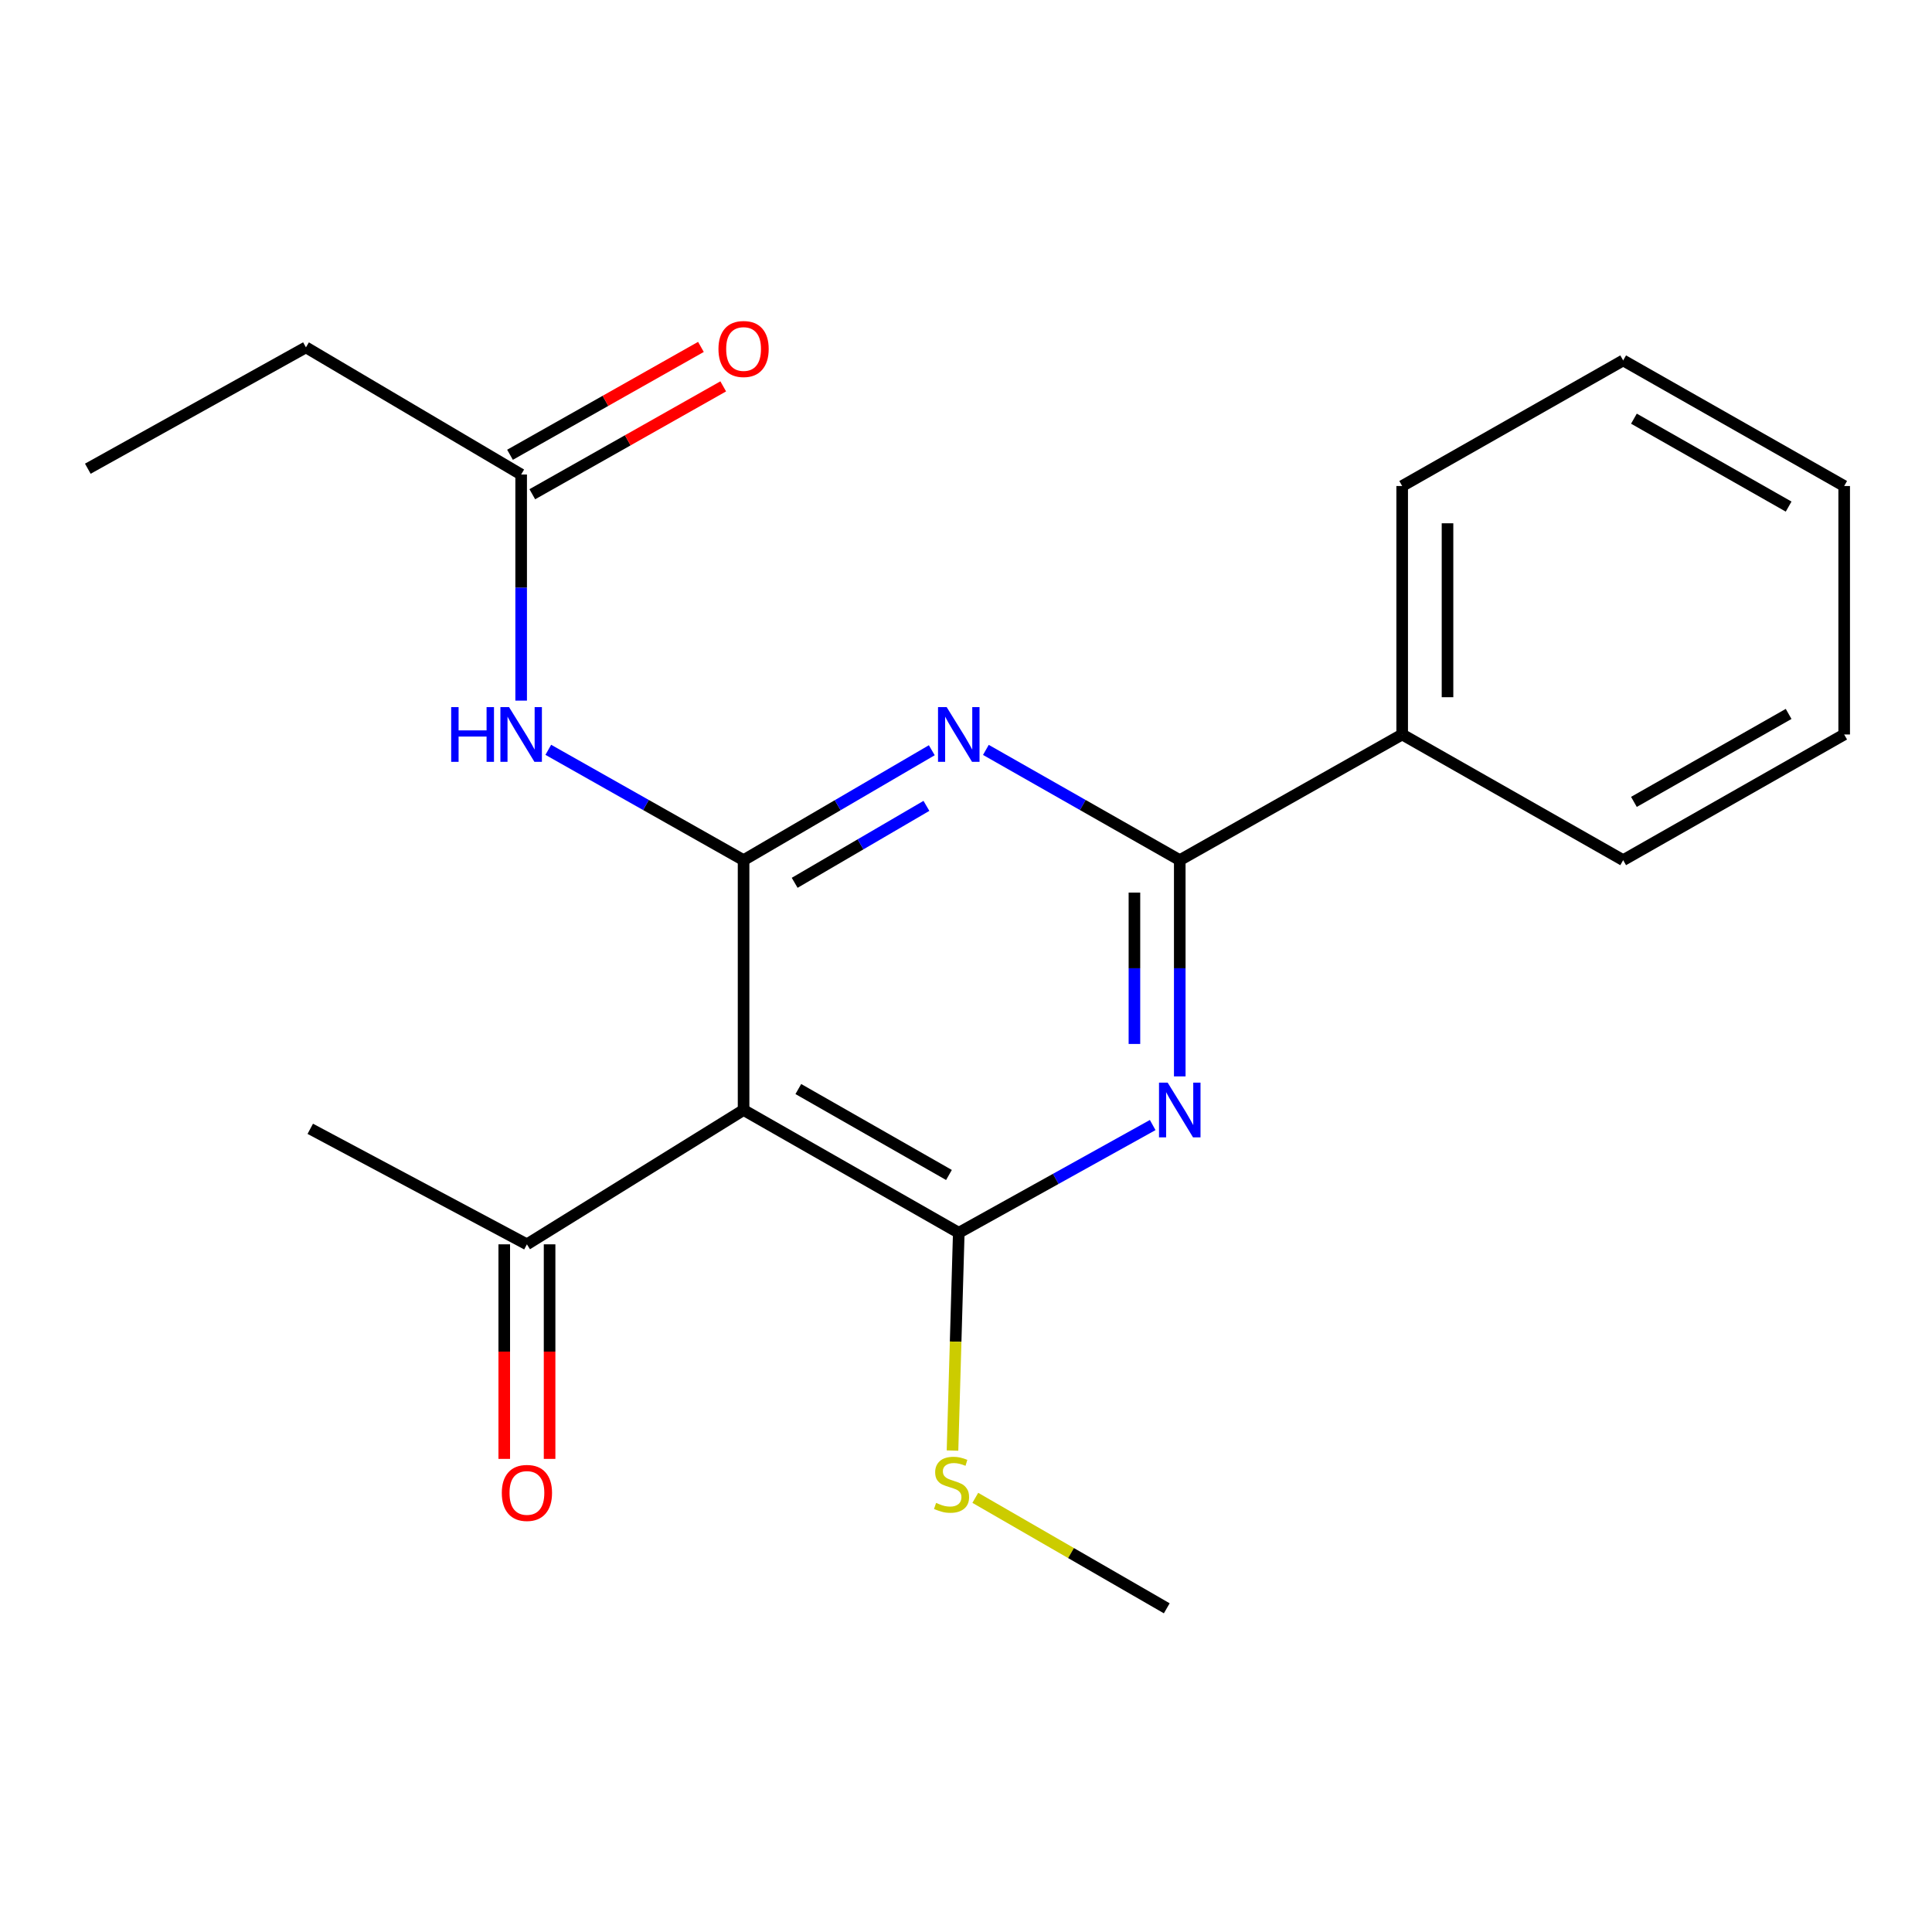 <?xml version='1.0' encoding='iso-8859-1'?>
<svg version='1.1' baseProfile='full'
              xmlns='http://www.w3.org/2000/svg'
                      xmlns:rdkit='http://www.rdkit.org/xml'
                      xmlns:xlink='http://www.w3.org/1999/xlink'
                  xml:space='preserve'
width='1000px' height='1000px' viewBox='0 0 1000 1000'>
<!-- END OF HEADER -->
<rect style='opacity:1.0;fill:#FFFFFF;stroke:none' width='1000' height='1000' x='0' y='0'> </rect>
<path class='bond-0' d='M 384.874,445.212 L 433.584,416.767' style='fill:none;fill-rule:evenodd;stroke:#000000;stroke-width:6px;stroke-linecap:butt;stroke-linejoin:miter;stroke-opacity:1' />
<path class='bond-0' d='M 433.584,416.767 L 482.294,388.322' style='fill:none;fill-rule:evenodd;stroke:#0000FF;stroke-width:6px;stroke-linecap:butt;stroke-linejoin:miter;stroke-opacity:1' />
<path class='bond-0' d='M 411.319,456.94 L 445.416,437.028' style='fill:none;fill-rule:evenodd;stroke:#000000;stroke-width:6px;stroke-linecap:butt;stroke-linejoin:miter;stroke-opacity:1' />
<path class='bond-0' d='M 445.416,437.028 L 479.513,417.117' style='fill:none;fill-rule:evenodd;stroke:#0000FF;stroke-width:6px;stroke-linecap:butt;stroke-linejoin:miter;stroke-opacity:1' />
<path class='bond-3' d='M 384.874,445.212 L 384.874,574.533' style='fill:none;fill-rule:evenodd;stroke:#000000;stroke-width:6px;stroke-linecap:butt;stroke-linejoin:miter;stroke-opacity:1' />
<path class='bond-5' d='M 384.874,445.212 L 334.334,416.657' style='fill:none;fill-rule:evenodd;stroke:#000000;stroke-width:6px;stroke-linecap:butt;stroke-linejoin:miter;stroke-opacity:1' />
<path class='bond-5' d='M 334.334,416.657 L 283.795,388.103' style='fill:none;fill-rule:evenodd;stroke:#0000FF;stroke-width:6px;stroke-linecap:butt;stroke-linejoin:miter;stroke-opacity:1' />
<path class='bond-4' d='M 510.289,388.145 L 560.465,416.678' style='fill:none;fill-rule:evenodd;stroke:#0000FF;stroke-width:6px;stroke-linecap:butt;stroke-linejoin:miter;stroke-opacity:1' />
<path class='bond-4' d='M 560.465,416.678 L 610.642,445.212' style='fill:none;fill-rule:evenodd;stroke:#000000;stroke-width:6px;stroke-linecap:butt;stroke-linejoin:miter;stroke-opacity:1' />
<path class='bond-1' d='M 596.63,582.317 L 546.445,610.197' style='fill:none;fill-rule:evenodd;stroke:#0000FF;stroke-width:6px;stroke-linecap:butt;stroke-linejoin:miter;stroke-opacity:1' />
<path class='bond-1' d='M 546.445,610.197 L 496.259,638.078' style='fill:none;fill-rule:evenodd;stroke:#000000;stroke-width:6px;stroke-linecap:butt;stroke-linejoin:miter;stroke-opacity:1' />
<path class='bond-21' d='M 610.642,557.14 L 610.642,501.176' style='fill:none;fill-rule:evenodd;stroke:#0000FF;stroke-width:6px;stroke-linecap:butt;stroke-linejoin:miter;stroke-opacity:1' />
<path class='bond-21' d='M 610.642,501.176 L 610.642,445.212' style='fill:none;fill-rule:evenodd;stroke:#000000;stroke-width:6px;stroke-linecap:butt;stroke-linejoin:miter;stroke-opacity:1' />
<path class='bond-21' d='M 587.178,540.35 L 587.178,501.176' style='fill:none;fill-rule:evenodd;stroke:#0000FF;stroke-width:6px;stroke-linecap:butt;stroke-linejoin:miter;stroke-opacity:1' />
<path class='bond-21' d='M 587.178,501.176 L 587.178,462.001' style='fill:none;fill-rule:evenodd;stroke:#000000;stroke-width:6px;stroke-linecap:butt;stroke-linejoin:miter;stroke-opacity:1' />
<path class='bond-2' d='M 496.259,638.078 L 384.874,574.533' style='fill:none;fill-rule:evenodd;stroke:#000000;stroke-width:6px;stroke-linecap:butt;stroke-linejoin:miter;stroke-opacity:1' />
<path class='bond-2' d='M 491.178,608.167 L 413.209,563.685' style='fill:none;fill-rule:evenodd;stroke:#000000;stroke-width:6px;stroke-linecap:butt;stroke-linejoin:miter;stroke-opacity:1' />
<path class='bond-9' d='M 496.259,638.078 L 494.638,694.443' style='fill:none;fill-rule:evenodd;stroke:#000000;stroke-width:6px;stroke-linecap:butt;stroke-linejoin:miter;stroke-opacity:1' />
<path class='bond-9' d='M 494.638,694.443 L 493.017,750.807' style='fill:none;fill-rule:evenodd;stroke:#CCCC00;stroke-width:6px;stroke-linecap:butt;stroke-linejoin:miter;stroke-opacity:1' />
<path class='bond-7' d='M 384.874,574.533 L 272.734,644.062' style='fill:none;fill-rule:evenodd;stroke:#000000;stroke-width:6px;stroke-linecap:butt;stroke-linejoin:miter;stroke-opacity:1' />
<path class='bond-8' d='M 610.642,445.212 L 725.767,380.167' style='fill:none;fill-rule:evenodd;stroke:#000000;stroke-width:6px;stroke-linecap:butt;stroke-linejoin:miter;stroke-opacity:1' />
<path class='bond-6' d='M 269.749,362.643 L 269.749,304.124' style='fill:none;fill-rule:evenodd;stroke:#0000FF;stroke-width:6px;stroke-linecap:butt;stroke-linejoin:miter;stroke-opacity:1' />
<path class='bond-6' d='M 269.749,304.124 L 269.749,245.606' style='fill:none;fill-rule:evenodd;stroke:#000000;stroke-width:6px;stroke-linecap:butt;stroke-linejoin:miter;stroke-opacity:1' />
<path class='bond-10' d='M 275.52,255.82 L 324.93,227.904' style='fill:none;fill-rule:evenodd;stroke:#000000;stroke-width:6px;stroke-linecap:butt;stroke-linejoin:miter;stroke-opacity:1' />
<path class='bond-10' d='M 324.93,227.904 L 374.339,199.988' style='fill:none;fill-rule:evenodd;stroke:#FF0000;stroke-width:6px;stroke-linecap:butt;stroke-linejoin:miter;stroke-opacity:1' />
<path class='bond-10' d='M 263.978,235.392 L 313.388,207.476' style='fill:none;fill-rule:evenodd;stroke:#000000;stroke-width:6px;stroke-linecap:butt;stroke-linejoin:miter;stroke-opacity:1' />
<path class='bond-10' d='M 313.388,207.476 L 362.798,179.56' style='fill:none;fill-rule:evenodd;stroke:#FF0000;stroke-width:6px;stroke-linecap:butt;stroke-linejoin:miter;stroke-opacity:1' />
<path class='bond-12' d='M 269.749,245.606 L 158.351,179.792' style='fill:none;fill-rule:evenodd;stroke:#000000;stroke-width:6px;stroke-linecap:butt;stroke-linejoin:miter;stroke-opacity:1' />
<path class='bond-11' d='M 261.002,644.062 L 261.002,699.59' style='fill:none;fill-rule:evenodd;stroke:#000000;stroke-width:6px;stroke-linecap:butt;stroke-linejoin:miter;stroke-opacity:1' />
<path class='bond-11' d='M 261.002,699.59 L 261.002,755.118' style='fill:none;fill-rule:evenodd;stroke:#FF0000;stroke-width:6px;stroke-linecap:butt;stroke-linejoin:miter;stroke-opacity:1' />
<path class='bond-11' d='M 284.465,644.062 L 284.465,699.59' style='fill:none;fill-rule:evenodd;stroke:#000000;stroke-width:6px;stroke-linecap:butt;stroke-linejoin:miter;stroke-opacity:1' />
<path class='bond-11' d='M 284.465,699.59 L 284.465,755.118' style='fill:none;fill-rule:evenodd;stroke:#FF0000;stroke-width:6px;stroke-linecap:butt;stroke-linejoin:miter;stroke-opacity:1' />
<path class='bond-13' d='M 272.734,644.062 L 160.593,584.27' style='fill:none;fill-rule:evenodd;stroke:#000000;stroke-width:6px;stroke-linecap:butt;stroke-linejoin:miter;stroke-opacity:1' />
<path class='bond-14' d='M 725.767,380.167 L 725.767,251.563' style='fill:none;fill-rule:evenodd;stroke:#000000;stroke-width:6px;stroke-linecap:butt;stroke-linejoin:miter;stroke-opacity:1' />
<path class='bond-14' d='M 749.23,360.876 L 749.23,270.854' style='fill:none;fill-rule:evenodd;stroke:#000000;stroke-width:6px;stroke-linecap:butt;stroke-linejoin:miter;stroke-opacity:1' />
<path class='bond-15' d='M 725.767,380.167 L 840.15,445.212' style='fill:none;fill-rule:evenodd;stroke:#000000;stroke-width:6px;stroke-linecap:butt;stroke-linejoin:miter;stroke-opacity:1' />
<path class='bond-16' d='M 504.813,775.276 L 554.364,803.866' style='fill:none;fill-rule:evenodd;stroke:#CCCC00;stroke-width:6px;stroke-linecap:butt;stroke-linejoin:miter;stroke-opacity:1' />
<path class='bond-16' d='M 554.364,803.866 L 603.915,832.457' style='fill:none;fill-rule:evenodd;stroke:#000000;stroke-width:6px;stroke-linecap:butt;stroke-linejoin:miter;stroke-opacity:1' />
<path class='bond-17' d='M 158.351,179.792 L 45.455,242.608' style='fill:none;fill-rule:evenodd;stroke:#000000;stroke-width:6px;stroke-linecap:butt;stroke-linejoin:miter;stroke-opacity:1' />
<path class='bond-18' d='M 725.767,251.563 L 840.15,186.557' style='fill:none;fill-rule:evenodd;stroke:#000000;stroke-width:6px;stroke-linecap:butt;stroke-linejoin:miter;stroke-opacity:1' />
<path class='bond-19' d='M 840.15,445.212 L 954.545,380.167' style='fill:none;fill-rule:evenodd;stroke:#000000;stroke-width:6px;stroke-linecap:butt;stroke-linejoin:miter;stroke-opacity:1' />
<path class='bond-19' d='M 845.712,415.058 L 925.789,369.527' style='fill:none;fill-rule:evenodd;stroke:#000000;stroke-width:6px;stroke-linecap:butt;stroke-linejoin:miter;stroke-opacity:1' />
<path class='bond-22' d='M 840.15,186.557 L 954.545,251.563' style='fill:none;fill-rule:evenodd;stroke:#000000;stroke-width:6px;stroke-linecap:butt;stroke-linejoin:miter;stroke-opacity:1' />
<path class='bond-22' d='M 845.717,216.707 L 925.794,262.212' style='fill:none;fill-rule:evenodd;stroke:#000000;stroke-width:6px;stroke-linecap:butt;stroke-linejoin:miter;stroke-opacity:1' />
<path class='bond-20' d='M 954.545,380.167 L 954.545,251.563' style='fill:none;fill-rule:evenodd;stroke:#000000;stroke-width:6px;stroke-linecap:butt;stroke-linejoin:miter;stroke-opacity:1' />
<path  class='atom-1' d='M 489.999 366.007
L 499.279 381.007
Q 500.199 382.487, 501.679 385.167
Q 503.159 387.847, 503.239 388.007
L 503.239 366.007
L 506.999 366.007
L 506.999 394.327
L 503.119 394.327
L 493.159 377.927
Q 491.999 376.007, 490.759 373.807
Q 489.559 371.607, 489.199 370.927
L 489.199 394.327
L 485.519 394.327
L 485.519 366.007
L 489.999 366.007
' fill='#0000FF'/>
<path  class='atom-2' d='M 604.382 560.373
L 613.662 575.373
Q 614.582 576.853, 616.062 579.533
Q 617.542 582.213, 617.622 582.373
L 617.622 560.373
L 621.382 560.373
L 621.382 588.693
L 617.502 588.693
L 607.542 572.293
Q 606.382 570.373, 605.142 568.173
Q 603.942 565.973, 603.582 565.293
L 603.582 588.693
L 599.902 588.693
L 599.902 560.373
L 604.382 560.373
' fill='#0000FF'/>
<path  class='atom-6' d='M 233.529 366.007
L 237.369 366.007
L 237.369 378.047
L 251.849 378.047
L 251.849 366.007
L 255.689 366.007
L 255.689 394.327
L 251.849 394.327
L 251.849 381.247
L 237.369 381.247
L 237.369 394.327
L 233.529 394.327
L 233.529 366.007
' fill='#0000FF'/>
<path  class='atom-6' d='M 263.489 366.007
L 272.769 381.007
Q 273.689 382.487, 275.169 385.167
Q 276.649 387.847, 276.729 388.007
L 276.729 366.007
L 280.489 366.007
L 280.489 394.327
L 276.609 394.327
L 266.649 377.927
Q 265.489 376.007, 264.249 373.807
Q 263.049 371.607, 262.689 370.927
L 262.689 394.327
L 259.009 394.327
L 259.009 366.007
L 263.489 366.007
' fill='#0000FF'/>
<path  class='atom-10' d='M 484.518 777.901
Q 484.838 778.021, 486.158 778.581
Q 487.478 779.141, 488.918 779.501
Q 490.398 779.821, 491.838 779.821
Q 494.518 779.821, 496.078 778.541
Q 497.638 777.221, 497.638 774.941
Q 497.638 773.381, 496.838 772.421
Q 496.078 771.461, 494.878 770.941
Q 493.678 770.421, 491.678 769.821
Q 489.158 769.061, 487.638 768.341
Q 486.158 767.621, 485.078 766.101
Q 484.038 764.581, 484.038 762.021
Q 484.038 758.461, 486.438 756.261
Q 488.878 754.061, 493.678 754.061
Q 496.958 754.061, 500.678 755.621
L 499.758 758.701
Q 496.358 757.301, 493.798 757.301
Q 491.038 757.301, 489.518 758.461
Q 487.998 759.581, 488.038 761.541
Q 488.038 763.061, 488.798 763.981
Q 489.598 764.901, 490.718 765.421
Q 491.878 765.941, 493.798 766.541
Q 496.358 767.341, 497.878 768.141
Q 499.398 768.941, 500.478 770.581
Q 501.598 772.181, 501.598 774.941
Q 501.598 778.861, 498.958 780.981
Q 496.358 783.061, 491.998 783.061
Q 489.478 783.061, 487.558 782.501
Q 485.678 781.981, 483.438 781.061
L 484.518 777.901
' fill='#CCCC00'/>
<path  class='atom-11' d='M 371.874 180.641
Q 371.874 173.841, 375.234 170.041
Q 378.594 166.241, 384.874 166.241
Q 391.154 166.241, 394.514 170.041
Q 397.874 173.841, 397.874 180.641
Q 397.874 187.521, 394.474 191.441
Q 391.074 195.321, 384.874 195.321
Q 378.634 195.321, 375.234 191.441
Q 371.874 187.561, 371.874 180.641
M 384.874 192.121
Q 389.194 192.121, 391.514 189.241
Q 393.874 186.321, 393.874 180.641
Q 393.874 175.081, 391.514 172.281
Q 389.194 169.441, 384.874 169.441
Q 380.554 169.441, 378.194 172.241
Q 375.874 175.041, 375.874 180.641
Q 375.874 186.361, 378.194 189.241
Q 380.554 192.121, 384.874 192.121
' fill='#FF0000'/>
<path  class='atom-12' d='M 259.734 772.732
Q 259.734 765.932, 263.094 762.132
Q 266.454 758.332, 272.734 758.332
Q 279.014 758.332, 282.374 762.132
Q 285.734 765.932, 285.734 772.732
Q 285.734 779.612, 282.334 783.532
Q 278.934 787.412, 272.734 787.412
Q 266.494 787.412, 263.094 783.532
Q 259.734 779.652, 259.734 772.732
M 272.734 784.212
Q 277.054 784.212, 279.374 781.332
Q 281.734 778.412, 281.734 772.732
Q 281.734 767.172, 279.374 764.372
Q 277.054 761.532, 272.734 761.532
Q 268.414 761.532, 266.054 764.332
Q 263.734 767.132, 263.734 772.732
Q 263.734 778.452, 266.054 781.332
Q 268.414 784.212, 272.734 784.212
' fill='#FF0000'/>
</svg>
